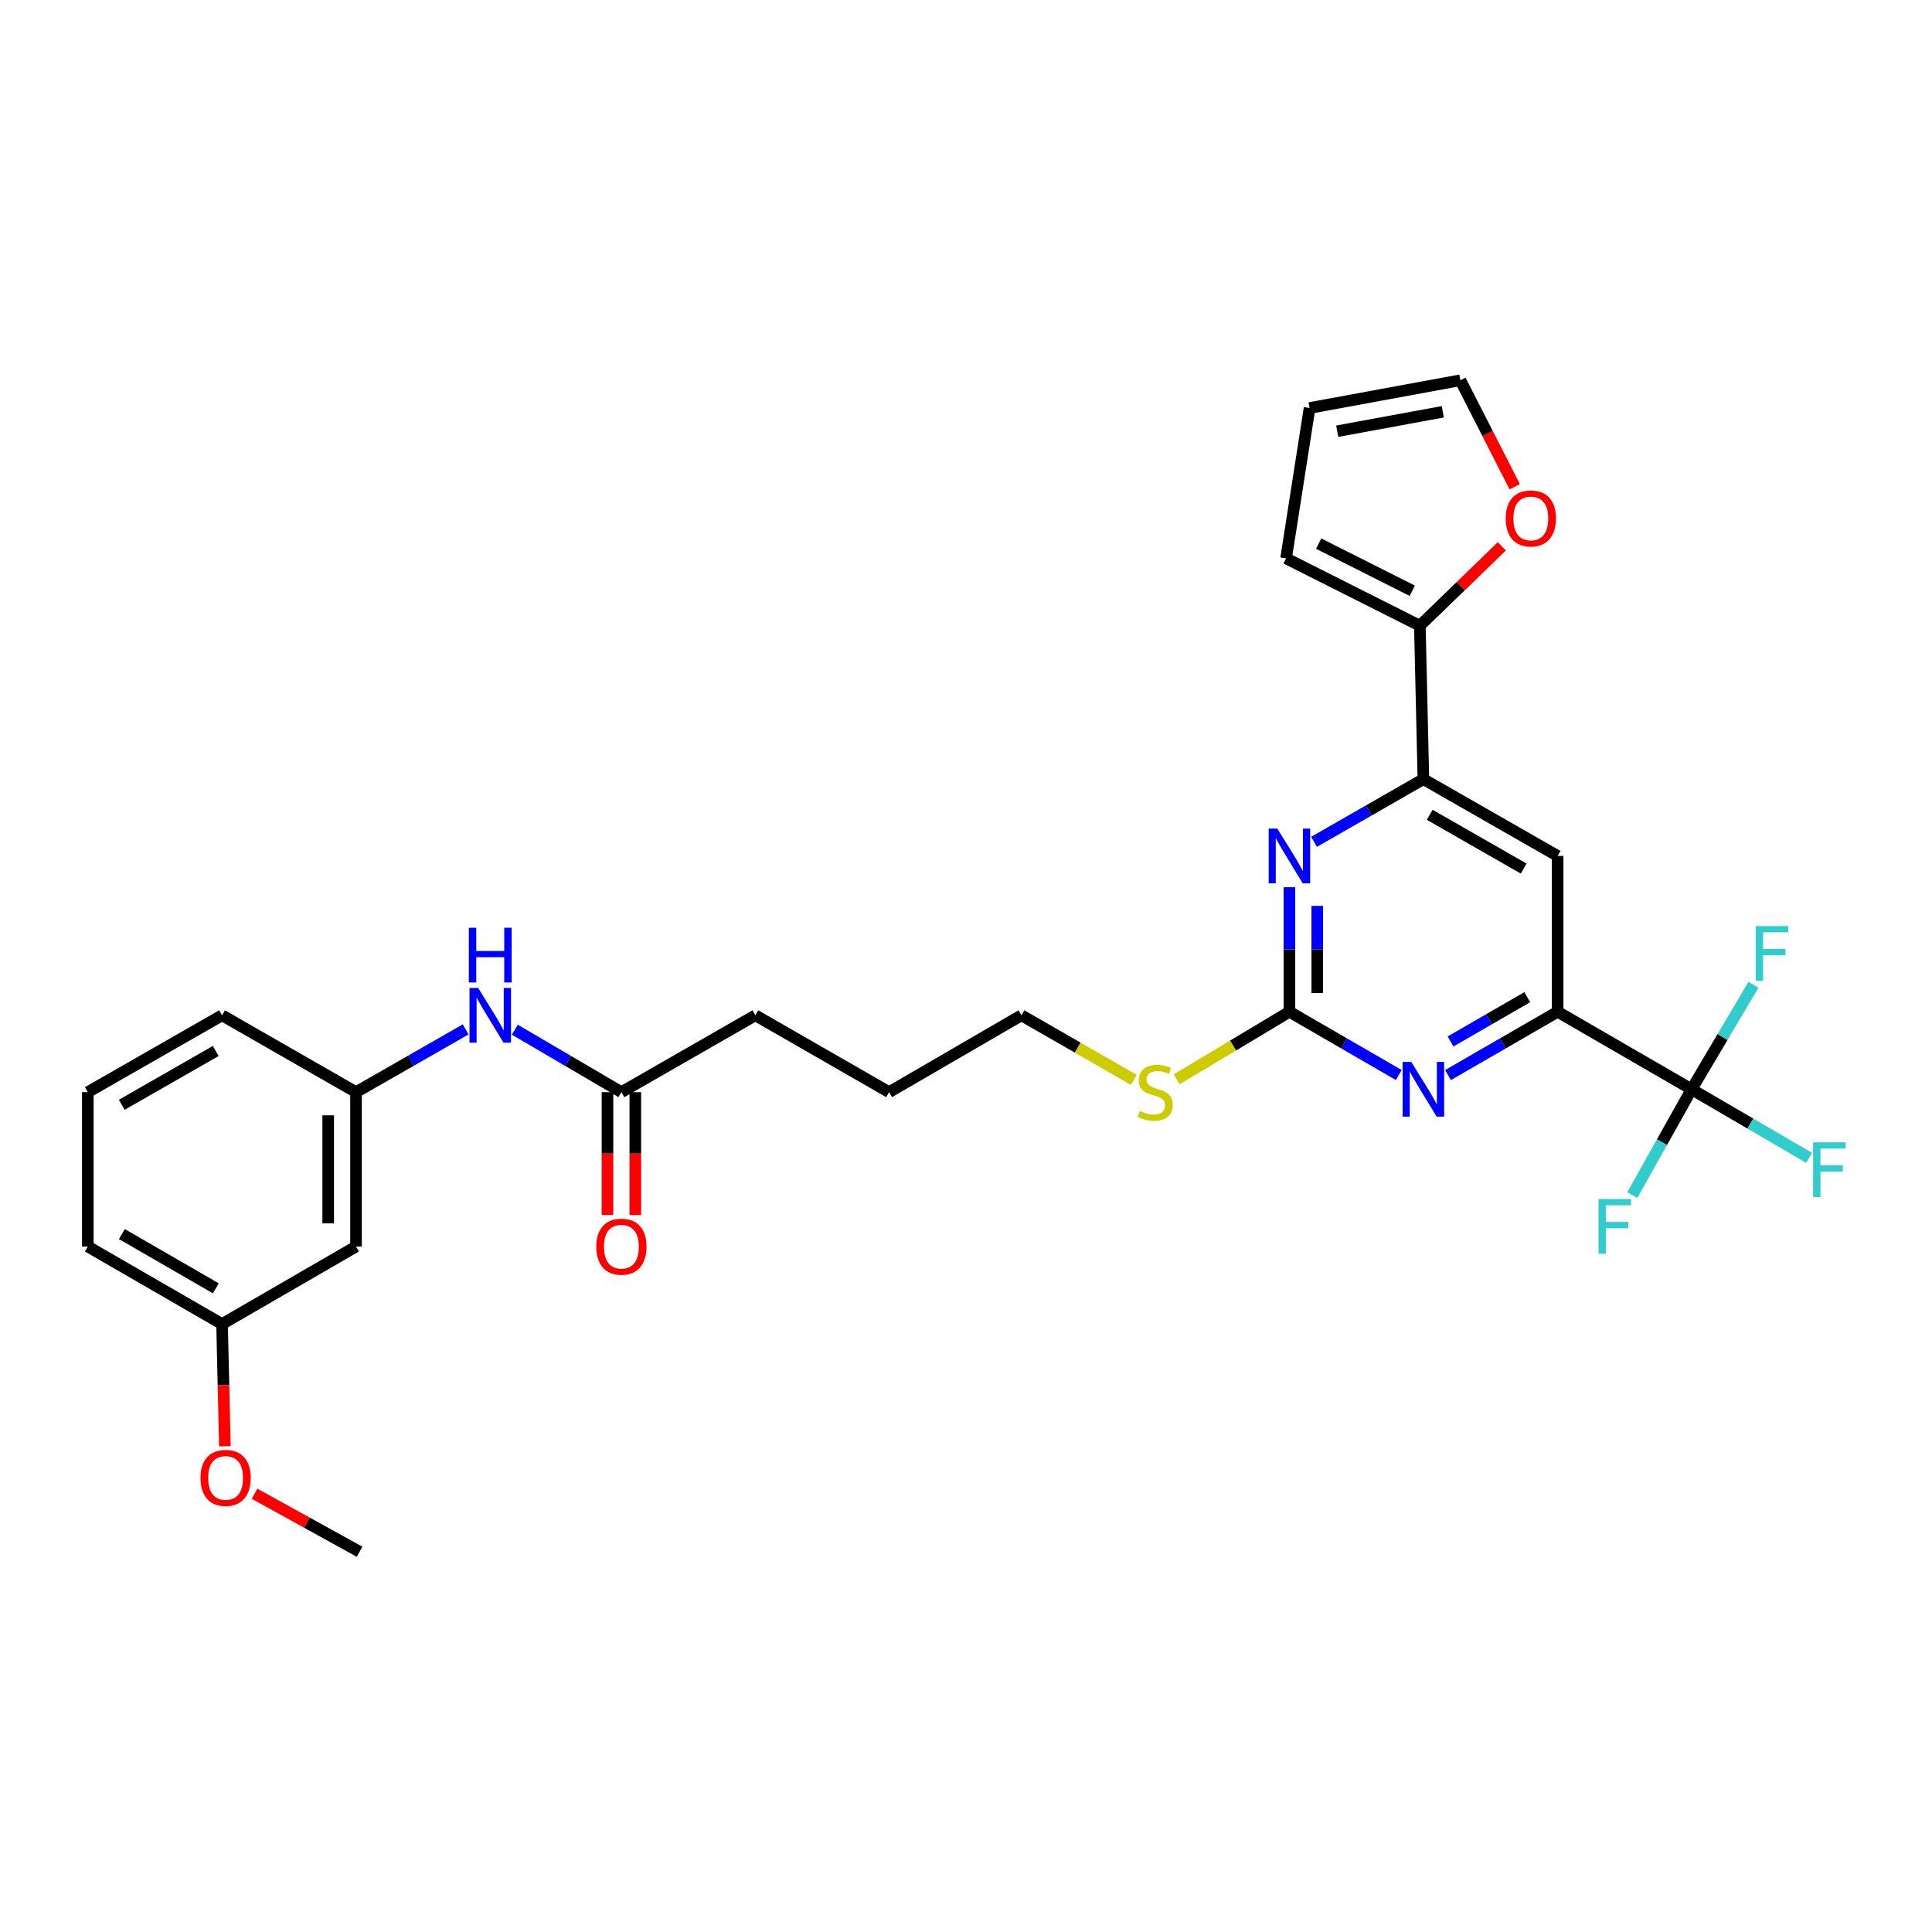 <?xml version='1.0' encoding='iso-8859-1'?>
<svg version='1.1' baseProfile='full'
              xmlns='http://www.w3.org/2000/svg'
                      xmlns:rdkit='http://www.rdkit.org/xml'
                      xmlns:xlink='http://www.w3.org/1999/xlink'
                  xml:space='preserve'
width='1000px' height='1000px' viewBox='0 0 1000 1000'>
<!-- END OF HEADER -->
<rect style='opacity:1.0;fill:#FFFFFF;stroke:none' width='1000' height='1000' x='0' y='0'> </rect>
<path class='bond-1' d='M 875.57,563.817 L 806.225,523.688' style='fill:none;fill-rule:evenodd;stroke:#000000;stroke-width:6px;stroke-linecap:butt;stroke-linejoin:miter;stroke-opacity:1' />
<path class='bond-17' d='M 875.57,563.817 L 860.224,591.201' style='fill:none;fill-rule:evenodd;stroke:#000000;stroke-width:6px;stroke-linecap:butt;stroke-linejoin:miter;stroke-opacity:1' />
<path class='bond-17' d='M 860.224,591.201 L 844.877,618.584' style='fill:none;fill-rule:evenodd;stroke:#33CCCC;stroke-width:6px;stroke-linecap:butt;stroke-linejoin:miter;stroke-opacity:1' />
<path class='bond-18' d='M 875.57,563.817 L 905.989,581.563' style='fill:none;fill-rule:evenodd;stroke:#000000;stroke-width:6px;stroke-linecap:butt;stroke-linejoin:miter;stroke-opacity:1' />
<path class='bond-18' d='M 905.989,581.563 L 936.407,599.309' style='fill:none;fill-rule:evenodd;stroke:#33CCCC;stroke-width:6px;stroke-linecap:butt;stroke-linejoin:miter;stroke-opacity:1' />
<path class='bond-19' d='M 875.57,563.817 L 891.584,536.758' style='fill:none;fill-rule:evenodd;stroke:#000000;stroke-width:6px;stroke-linecap:butt;stroke-linejoin:miter;stroke-opacity:1' />
<path class='bond-19' d='M 891.584,536.758 L 907.598,509.699' style='fill:none;fill-rule:evenodd;stroke:#33CCCC;stroke-width:6px;stroke-linecap:butt;stroke-linejoin:miter;stroke-opacity:1' />
<path class='bond-0' d='M 667.407,523.688 L 695.705,540.065' style='fill:none;fill-rule:evenodd;stroke:#000000;stroke-width:6px;stroke-linecap:butt;stroke-linejoin:miter;stroke-opacity:1' />
<path class='bond-0' d='M 695.705,540.065 L 724.002,556.442' style='fill:none;fill-rule:evenodd;stroke:#0000FF;stroke-width:6px;stroke-linecap:butt;stroke-linejoin:miter;stroke-opacity:1' />
<path class='bond-16' d='M 667.407,523.688 L 638.219,541.168' style='fill:none;fill-rule:evenodd;stroke:#000000;stroke-width:6px;stroke-linecap:butt;stroke-linejoin:miter;stroke-opacity:1' />
<path class='bond-16' d='M 638.219,541.168 L 609.031,558.647' style='fill:none;fill-rule:evenodd;stroke:#CCCC00;stroke-width:6px;stroke-linecap:butt;stroke-linejoin:miter;stroke-opacity:1' />
<path class='bond-29' d='M 667.407,523.688 L 667.407,491.452' style='fill:none;fill-rule:evenodd;stroke:#000000;stroke-width:6px;stroke-linecap:butt;stroke-linejoin:miter;stroke-opacity:1' />
<path class='bond-29' d='M 667.407,491.452 L 667.407,459.215' style='fill:none;fill-rule:evenodd;stroke:#0000FF;stroke-width:6px;stroke-linecap:butt;stroke-linejoin:miter;stroke-opacity:1' />
<path class='bond-29' d='M 681.808,514.017 L 681.808,491.452' style='fill:none;fill-rule:evenodd;stroke:#000000;stroke-width:6px;stroke-linecap:butt;stroke-linejoin:miter;stroke-opacity:1' />
<path class='bond-29' d='M 681.808,491.452 L 681.808,468.886' style='fill:none;fill-rule:evenodd;stroke:#0000FF;stroke-width:6px;stroke-linecap:butt;stroke-linejoin:miter;stroke-opacity:1' />
<path class='bond-2' d='M 806.225,523.688 L 777.858,540.072' style='fill:none;fill-rule:evenodd;stroke:#000000;stroke-width:6px;stroke-linecap:butt;stroke-linejoin:miter;stroke-opacity:1' />
<path class='bond-2' d='M 777.858,540.072 L 749.49,556.456' style='fill:none;fill-rule:evenodd;stroke:#0000FF;stroke-width:6px;stroke-linecap:butt;stroke-linejoin:miter;stroke-opacity:1' />
<path class='bond-2' d='M 790.513,516.134 L 770.656,527.602' style='fill:none;fill-rule:evenodd;stroke:#000000;stroke-width:6px;stroke-linecap:butt;stroke-linejoin:miter;stroke-opacity:1' />
<path class='bond-2' d='M 770.656,527.602 L 750.799,539.071' style='fill:none;fill-rule:evenodd;stroke:#0000FF;stroke-width:6px;stroke-linecap:butt;stroke-linejoin:miter;stroke-opacity:1' />
<path class='bond-5' d='M 806.225,523.688 L 806.225,443.039' style='fill:none;fill-rule:evenodd;stroke:#000000;stroke-width:6px;stroke-linecap:butt;stroke-linejoin:miter;stroke-opacity:1' />
<path class='bond-3' d='M 680.146,435.735 L 708.445,419.507' style='fill:none;fill-rule:evenodd;stroke:#0000FF;stroke-width:6px;stroke-linecap:butt;stroke-linejoin:miter;stroke-opacity:1' />
<path class='bond-3' d='M 708.445,419.507 L 736.744,403.279' style='fill:none;fill-rule:evenodd;stroke:#000000;stroke-width:6px;stroke-linecap:butt;stroke-linejoin:miter;stroke-opacity:1' />
<path class='bond-4' d='M 736.744,403.279 L 806.225,443.039' style='fill:none;fill-rule:evenodd;stroke:#000000;stroke-width:6px;stroke-linecap:butt;stroke-linejoin:miter;stroke-opacity:1' />
<path class='bond-4' d='M 740.014,421.741 L 788.651,449.574' style='fill:none;fill-rule:evenodd;stroke:#000000;stroke-width:6px;stroke-linecap:butt;stroke-linejoin:miter;stroke-opacity:1' />
<path class='bond-6' d='M 736.744,403.279 L 734.912,323.869' style='fill:none;fill-rule:evenodd;stroke:#000000;stroke-width:6px;stroke-linecap:butt;stroke-linejoin:miter;stroke-opacity:1' />
<path class='bond-7' d='M 734.912,323.869 L 756.133,303.325' style='fill:none;fill-rule:evenodd;stroke:#000000;stroke-width:6px;stroke-linecap:butt;stroke-linejoin:miter;stroke-opacity:1' />
<path class='bond-7' d='M 756.133,303.325 L 777.355,282.781' style='fill:none;fill-rule:evenodd;stroke:#FF0000;stroke-width:6px;stroke-linecap:butt;stroke-linejoin:miter;stroke-opacity:1' />
<path class='bond-10' d='M 734.912,323.869 L 665.671,289.005' style='fill:none;fill-rule:evenodd;stroke:#000000;stroke-width:6px;stroke-linecap:butt;stroke-linejoin:miter;stroke-opacity:1' />
<path class='bond-10' d='M 731.002,305.778 L 682.534,281.373' style='fill:none;fill-rule:evenodd;stroke:#000000;stroke-width:6px;stroke-linecap:butt;stroke-linejoin:miter;stroke-opacity:1' />
<path class='bond-12' d='M 784.021,251.935 L 769.955,224.378' style='fill:none;fill-rule:evenodd;stroke:#FF0000;stroke-width:6px;stroke-linecap:butt;stroke-linejoin:miter;stroke-opacity:1' />
<path class='bond-12' d='M 769.955,224.378 L 755.889,196.82' style='fill:none;fill-rule:evenodd;stroke:#000000;stroke-width:6px;stroke-linecap:butt;stroke-linejoin:miter;stroke-opacity:1' />
<path class='bond-8' d='M 321.634,565.297 L 390.971,525.52' style='fill:none;fill-rule:evenodd;stroke:#000000;stroke-width:6px;stroke-linecap:butt;stroke-linejoin:miter;stroke-opacity:1' />
<path class='bond-9' d='M 321.634,565.297 L 294.047,549.132' style='fill:none;fill-rule:evenodd;stroke:#000000;stroke-width:6px;stroke-linecap:butt;stroke-linejoin:miter;stroke-opacity:1' />
<path class='bond-9' d='M 294.047,549.132 L 266.46,532.966' style='fill:none;fill-rule:evenodd;stroke:#0000FF;stroke-width:6px;stroke-linecap:butt;stroke-linejoin:miter;stroke-opacity:1' />
<path class='bond-15' d='M 314.434,565.297 L 314.434,597.091' style='fill:none;fill-rule:evenodd;stroke:#000000;stroke-width:6px;stroke-linecap:butt;stroke-linejoin:miter;stroke-opacity:1' />
<path class='bond-15' d='M 314.434,597.091 L 314.434,628.884' style='fill:none;fill-rule:evenodd;stroke:#FF0000;stroke-width:6px;stroke-linecap:butt;stroke-linejoin:miter;stroke-opacity:1' />
<path class='bond-15' d='M 328.835,565.297 L 328.835,597.091' style='fill:none;fill-rule:evenodd;stroke:#000000;stroke-width:6px;stroke-linecap:butt;stroke-linejoin:miter;stroke-opacity:1' />
<path class='bond-15' d='M 328.835,597.091 L 328.835,628.884' style='fill:none;fill-rule:evenodd;stroke:#FF0000;stroke-width:6px;stroke-linecap:butt;stroke-linejoin:miter;stroke-opacity:1' />
<path class='bond-11' d='M 241.012,532.815 L 212.642,549.056' style='fill:none;fill-rule:evenodd;stroke:#0000FF;stroke-width:6px;stroke-linecap:butt;stroke-linejoin:miter;stroke-opacity:1' />
<path class='bond-11' d='M 212.642,549.056 L 184.273,565.297' style='fill:none;fill-rule:evenodd;stroke:#000000;stroke-width:6px;stroke-linecap:butt;stroke-linejoin:miter;stroke-opacity:1' />
<path class='bond-14' d='M 665.671,289.005 L 677.832,211.188' style='fill:none;fill-rule:evenodd;stroke:#000000;stroke-width:6px;stroke-linecap:butt;stroke-linejoin:miter;stroke-opacity:1' />
<path class='bond-13' d='M 184.273,565.297 L 184.273,645.202' style='fill:none;fill-rule:evenodd;stroke:#000000;stroke-width:6px;stroke-linecap:butt;stroke-linejoin:miter;stroke-opacity:1' />
<path class='bond-13' d='M 169.872,577.283 L 169.872,633.216' style='fill:none;fill-rule:evenodd;stroke:#000000;stroke-width:6px;stroke-linecap:butt;stroke-linejoin:miter;stroke-opacity:1' />
<path class='bond-24' d='M 184.273,565.297 L 114.936,525.52' style='fill:none;fill-rule:evenodd;stroke:#000000;stroke-width:6px;stroke-linecap:butt;stroke-linejoin:miter;stroke-opacity:1' />
<path class='bond-30' d='M 755.889,196.82 L 677.832,211.188' style='fill:none;fill-rule:evenodd;stroke:#000000;stroke-width:6px;stroke-linecap:butt;stroke-linejoin:miter;stroke-opacity:1' />
<path class='bond-30' d='M 746.787,213.137 L 692.147,223.195' style='fill:none;fill-rule:evenodd;stroke:#000000;stroke-width:6px;stroke-linecap:butt;stroke-linejoin:miter;stroke-opacity:1' />
<path class='bond-20' d='M 184.273,645.202 L 114.936,685.331' style='fill:none;fill-rule:evenodd;stroke:#000000;stroke-width:6px;stroke-linecap:butt;stroke-linejoin:miter;stroke-opacity:1' />
<path class='bond-25' d='M 586.85,558.933 L 557.772,542.227' style='fill:none;fill-rule:evenodd;stroke:#CCCC00;stroke-width:6px;stroke-linecap:butt;stroke-linejoin:miter;stroke-opacity:1' />
<path class='bond-25' d='M 557.772,542.227 L 528.693,525.52' style='fill:none;fill-rule:evenodd;stroke:#000000;stroke-width:6px;stroke-linecap:butt;stroke-linejoin:miter;stroke-opacity:1' />
<path class='bond-21' d='M 114.936,685.331 L 115.667,716.953' style='fill:none;fill-rule:evenodd;stroke:#000000;stroke-width:6px;stroke-linecap:butt;stroke-linejoin:miter;stroke-opacity:1' />
<path class='bond-21' d='M 115.667,716.953 L 116.398,748.574' style='fill:none;fill-rule:evenodd;stroke:#FF0000;stroke-width:6px;stroke-linecap:butt;stroke-linejoin:miter;stroke-opacity:1' />
<path class='bond-31' d='M 114.936,685.331 L 45.455,645.202' style='fill:none;fill-rule:evenodd;stroke:#000000;stroke-width:6px;stroke-linecap:butt;stroke-linejoin:miter;stroke-opacity:1' />
<path class='bond-31' d='M 111.715,666.841 L 63.079,638.751' style='fill:none;fill-rule:evenodd;stroke:#000000;stroke-width:6px;stroke-linecap:butt;stroke-linejoin:miter;stroke-opacity:1' />
<path class='bond-27' d='M 131.756,773.157 L 158.938,788.169' style='fill:none;fill-rule:evenodd;stroke:#FF0000;stroke-width:6px;stroke-linecap:butt;stroke-linejoin:miter;stroke-opacity:1' />
<path class='bond-27' d='M 158.938,788.169 L 186.121,803.18' style='fill:none;fill-rule:evenodd;stroke:#000000;stroke-width:6px;stroke-linecap:butt;stroke-linejoin:miter;stroke-opacity:1' />
<path class='bond-22' d='M 45.455,565.297 L 114.936,525.52' style='fill:none;fill-rule:evenodd;stroke:#000000;stroke-width:6px;stroke-linecap:butt;stroke-linejoin:miter;stroke-opacity:1' />
<path class='bond-22' d='M 63.031,571.828 L 111.668,543.984' style='fill:none;fill-rule:evenodd;stroke:#000000;stroke-width:6px;stroke-linecap:butt;stroke-linejoin:miter;stroke-opacity:1' />
<path class='bond-26' d='M 45.455,565.297 L 45.455,645.202' style='fill:none;fill-rule:evenodd;stroke:#000000;stroke-width:6px;stroke-linecap:butt;stroke-linejoin:miter;stroke-opacity:1' />
<path class='bond-23' d='M 390.971,525.52 L 460.196,565.297' style='fill:none;fill-rule:evenodd;stroke:#000000;stroke-width:6px;stroke-linecap:butt;stroke-linejoin:miter;stroke-opacity:1' />
<path class='bond-28' d='M 528.693,525.52 L 460.196,565.297' style='fill:none;fill-rule:evenodd;stroke:#000000;stroke-width:6px;stroke-linecap:butt;stroke-linejoin:miter;stroke-opacity:1' />
<path  class='atom-3' d='M 730.484 549.657
L 739.764 564.657
Q 740.684 566.137, 742.164 568.817
Q 743.644 571.497, 743.724 571.657
L 743.724 549.657
L 747.484 549.657
L 747.484 577.977
L 743.604 577.977
L 733.644 561.577
Q 732.484 559.657, 731.244 557.457
Q 730.044 555.257, 729.684 554.577
L 729.684 577.977
L 726.004 577.977
L 726.004 549.657
L 730.484 549.657
' fill='#0000FF'/>
<path  class='atom-4' d='M 661.147 428.879
L 670.427 443.879
Q 671.347 445.359, 672.827 448.039
Q 674.307 450.719, 674.387 450.879
L 674.387 428.879
L 678.147 428.879
L 678.147 457.199
L 674.267 457.199
L 664.307 440.799
Q 663.147 438.879, 661.907 436.679
Q 660.707 434.479, 660.347 433.799
L 660.347 457.199
L 656.667 457.199
L 656.667 428.879
L 661.147 428.879
' fill='#0000FF'/>
<path  class='atom-8' d='M 779.353 268.341
Q 779.353 261.541, 782.713 257.741
Q 786.073 253.941, 792.353 253.941
Q 798.633 253.941, 801.993 257.741
Q 805.353 261.541, 805.353 268.341
Q 805.353 275.221, 801.953 279.141
Q 798.553 283.021, 792.353 283.021
Q 786.113 283.021, 782.713 279.141
Q 779.353 275.261, 779.353 268.341
M 792.353 279.821
Q 796.673 279.821, 798.993 276.941
Q 801.353 274.021, 801.353 268.341
Q 801.353 262.781, 798.993 259.981
Q 796.673 257.141, 792.353 257.141
Q 788.033 257.141, 785.673 259.941
Q 783.353 262.741, 783.353 268.341
Q 783.353 274.061, 785.673 276.941
Q 788.033 279.821, 792.353 279.821
' fill='#FF0000'/>
<path  class='atom-10' d='M 247.494 511.36
L 256.774 526.36
Q 257.694 527.84, 259.174 530.52
Q 260.654 533.2, 260.734 533.36
L 260.734 511.36
L 264.494 511.36
L 264.494 539.68
L 260.614 539.68
L 250.654 523.28
Q 249.494 521.36, 248.254 519.16
Q 247.054 516.96, 246.694 516.28
L 246.694 539.68
L 243.014 539.68
L 243.014 511.36
L 247.494 511.36
' fill='#0000FF'/>
<path  class='atom-10' d='M 242.674 480.208
L 246.514 480.208
L 246.514 492.248
L 260.994 492.248
L 260.994 480.208
L 264.834 480.208
L 264.834 508.528
L 260.994 508.528
L 260.994 495.448
L 246.514 495.448
L 246.514 508.528
L 242.674 508.528
L 242.674 480.208
' fill='#0000FF'/>
<path  class='atom-16' d='M 308.634 645.282
Q 308.634 638.482, 311.994 634.682
Q 315.354 630.882, 321.634 630.882
Q 327.914 630.882, 331.274 634.682
Q 334.634 638.482, 334.634 645.282
Q 334.634 652.162, 331.234 656.082
Q 327.834 659.962, 321.634 659.962
Q 315.394 659.962, 311.994 656.082
Q 308.634 652.202, 308.634 645.282
M 321.634 656.762
Q 325.954 656.762, 328.274 653.882
Q 330.634 650.962, 330.634 645.282
Q 330.634 639.722, 328.274 636.922
Q 325.954 634.082, 321.634 634.082
Q 317.314 634.082, 314.954 636.882
Q 312.634 639.682, 312.634 645.282
Q 312.634 651.002, 314.954 653.882
Q 317.314 656.762, 321.634 656.762
' fill='#FF0000'/>
<path  class='atom-17' d='M 589.926 575.017
Q 590.246 575.137, 591.566 575.697
Q 592.886 576.257, 594.326 576.617
Q 595.806 576.937, 597.246 576.937
Q 599.926 576.937, 601.486 575.657
Q 603.046 574.337, 603.046 572.057
Q 603.046 570.497, 602.246 569.537
Q 601.486 568.577, 600.286 568.057
Q 599.086 567.537, 597.086 566.937
Q 594.566 566.177, 593.046 565.457
Q 591.566 564.737, 590.486 563.217
Q 589.446 561.697, 589.446 559.137
Q 589.446 555.577, 591.846 553.377
Q 594.286 551.177, 599.086 551.177
Q 602.366 551.177, 606.086 552.737
L 605.166 555.817
Q 601.766 554.417, 599.206 554.417
Q 596.446 554.417, 594.926 555.577
Q 593.406 556.697, 593.446 558.657
Q 593.446 560.177, 594.206 561.097
Q 595.006 562.017, 596.126 562.537
Q 597.286 563.057, 599.206 563.657
Q 601.766 564.457, 603.286 565.257
Q 604.806 566.057, 605.886 567.697
Q 607.006 569.297, 607.006 572.057
Q 607.006 575.977, 604.366 578.097
Q 601.766 580.177, 597.406 580.177
Q 594.886 580.177, 592.966 579.617
Q 591.086 579.097, 588.846 578.177
L 589.926 575.017
' fill='#CCCC00'/>
<path  class='atom-18' d='M 827.382 620.618
L 844.222 620.618
L 844.222 623.858
L 831.182 623.858
L 831.182 632.458
L 842.782 632.458
L 842.782 635.738
L 831.182 635.738
L 831.182 648.938
L 827.382 648.938
L 827.382 620.618
' fill='#33CCCC'/>
<path  class='atom-19' d='M 938.471 591.266
L 955.311 591.266
L 955.311 594.506
L 942.271 594.506
L 942.271 603.106
L 953.871 603.106
L 953.871 606.386
L 942.271 606.386
L 942.271 619.586
L 938.471 619.586
L 938.471 591.266
' fill='#33CCCC'/>
<path  class='atom-20' d='M 908.767 479.336
L 925.607 479.336
L 925.607 482.576
L 912.567 482.576
L 912.567 491.176
L 924.167 491.176
L 924.167 494.456
L 912.567 494.456
L 912.567 507.656
L 908.767 507.656
L 908.767 479.336
' fill='#33CCCC'/>
<path  class='atom-22' d='M 103.776 764.964
Q 103.776 758.164, 107.136 754.364
Q 110.496 750.564, 116.776 750.564
Q 123.056 750.564, 126.416 754.364
Q 129.776 758.164, 129.776 764.964
Q 129.776 771.844, 126.376 775.764
Q 122.976 779.644, 116.776 779.644
Q 110.536 779.644, 107.136 775.764
Q 103.776 771.884, 103.776 764.964
M 116.776 776.444
Q 121.096 776.444, 123.416 773.564
Q 125.776 770.644, 125.776 764.964
Q 125.776 759.404, 123.416 756.604
Q 121.096 753.764, 116.776 753.764
Q 112.456 753.764, 110.096 756.564
Q 107.776 759.364, 107.776 764.964
Q 107.776 770.684, 110.096 773.564
Q 112.456 776.444, 116.776 776.444
' fill='#FF0000'/>
</svg>
